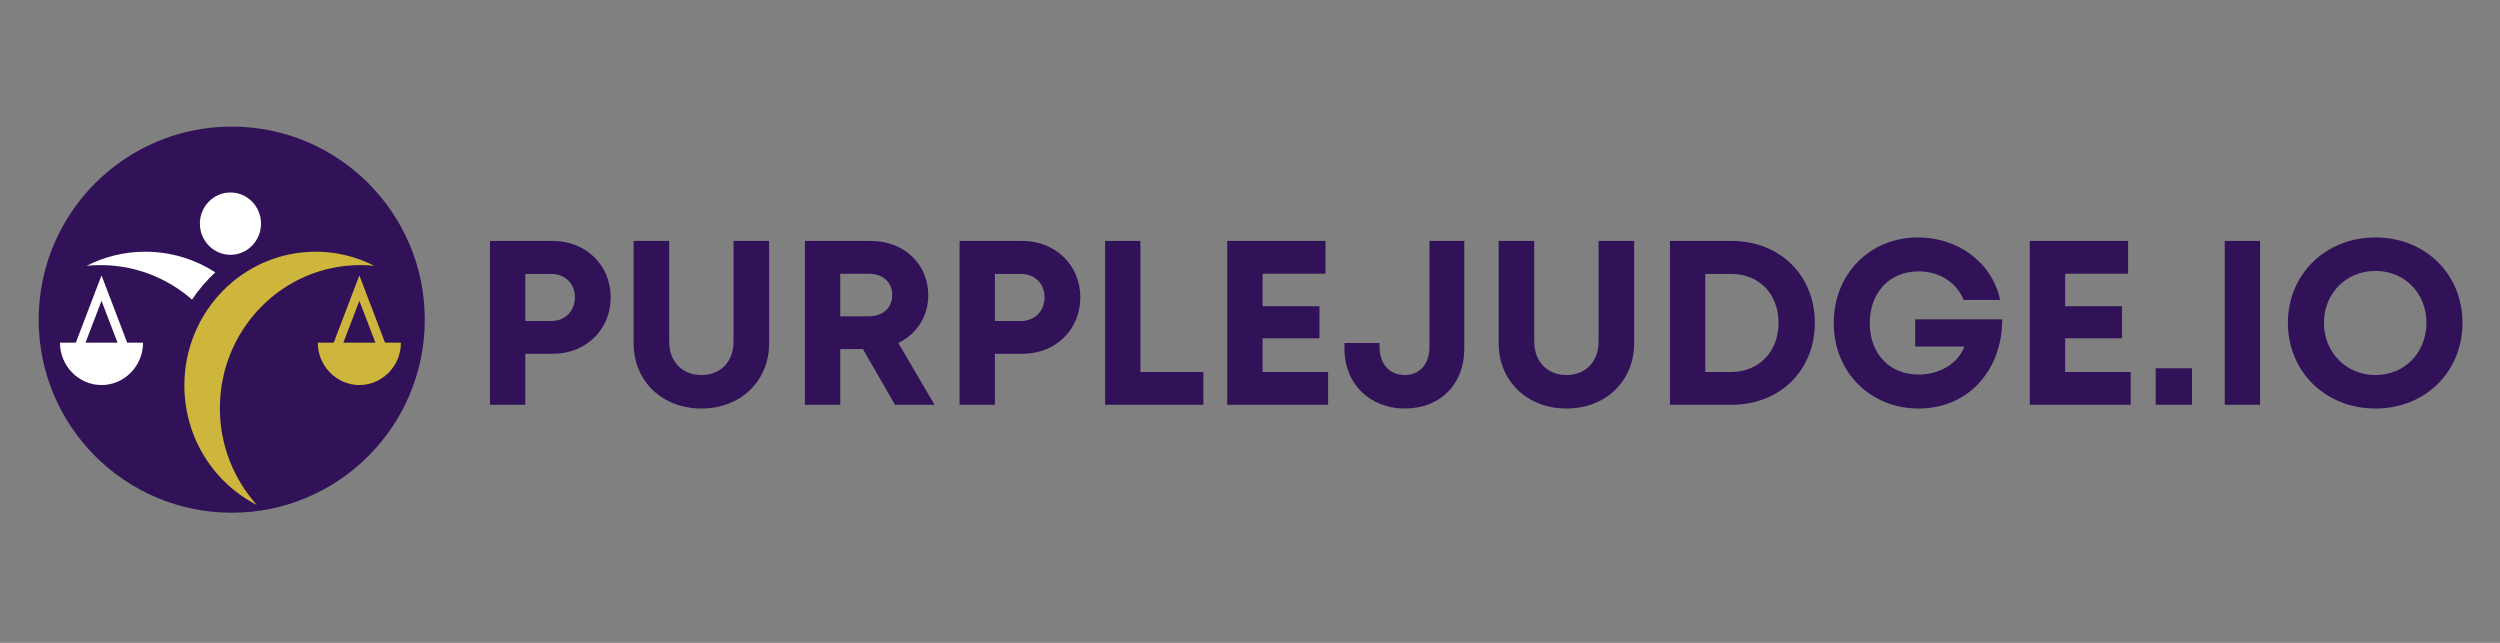 <svg xmlns="http://www.w3.org/2000/svg" xmlns:xlink="http://www.w3.org/1999/xlink" width="350" zoomAndPan="magnify" viewBox="0 0 262.5 67.5" height="90" preserveAspectRatio="xMidYMid meet" version="1.0"><rect x="0" y="0" width="262.5" height="67.5" fill="#808080" stroke="none"/><defs><g/><clipPath id="d7ef9b4a50"><path d="M 4.062 13.293 L 44.602 13.293 L 44.602 53.836 L 4.062 53.836 Z M 4.062 13.293 " clip-rule="nonzero"/></clipPath><clipPath id="9fb51fe399"><path d="M 24.332 13.293 C 13.137 13.293 4.062 22.371 4.062 33.566 C 4.062 44.762 13.137 53.836 24.332 53.836 C 35.527 53.836 44.602 44.762 44.602 33.566 C 44.602 22.371 35.527 13.293 24.332 13.293 " clip-rule="nonzero"/></clipPath><clipPath id="681f6b6e12"><path d="M 19 26 L 40 26 L 40 53.027 L 19 53.027 Z M 19 26 " clip-rule="nonzero"/></clipPath><clipPath id="0a44d2ef15"><path d="M 33 28 L 42.098 28 L 42.098 41 L 33 41 Z M 33 28 " clip-rule="nonzero"/></clipPath><clipPath id="dab4c2d6aa"><path d="M 6.297 28 L 16 28 L 16 41 L 6.297 41 Z M 6.297 28 " clip-rule="nonzero"/></clipPath><clipPath id="06c3191009"><path d="M 20 20.207 L 28 20.207 L 28 27 L 20 27 Z M 20 20.207 " clip-rule="nonzero"/></clipPath></defs><g clip-path="url(#d7ef9b4a50)"><g clip-path="url(#9fb51fe399)"><path fill="#311259" d="M 4.062 13.293 L 44.602 13.293 L 44.602 53.836 L 4.062 53.836 Z M 4.062 13.293 " fill-opacity="1" fill-rule="nonzero"/></g></g><g clip-path="url(#681f6b6e12)"><path fill="#cdb63b" d="M 33.141 26.43 C 35.352 26.43 37.441 26.961 39.297 27.91 C 38.816 27.859 38.328 27.836 37.836 27.836 C 29.688 27.836 23.086 34.559 23.086 42.859 C 23.086 46.777 24.562 50.348 26.973 53.023 C 22.457 50.719 19.359 45.961 19.359 40.469 C 19.359 32.715 25.527 26.43 33.141 26.43 Z M 33.141 26.43 " fill-opacity="1" fill-rule="evenodd"/></g><path fill="#ffffff" d="M 15.254 26.43 C 13.039 26.43 10.949 26.961 9.098 27.91 C 9.578 27.859 10.066 27.836 10.559 27.836 C 14.223 27.836 17.578 29.199 20.16 31.457 C 20.863 30.406 21.688 29.445 22.605 28.598 C 20.477 27.223 17.957 26.43 15.254 26.43 Z M 15.254 26.43 " fill-opacity="1" fill-rule="evenodd"/><g clip-path="url(#0a44d2ef15)"><path fill="#cdb63b" d="M 42.098 35.98 C 42.098 38.43 40.133 40.43 37.734 40.43 C 35.336 40.43 33.367 38.43 33.367 35.98 L 35.039 35.98 L 37.734 28.918 L 40.43 35.98 Z M 36.051 35.98 L 39.418 35.98 L 37.734 31.586 Z M 36.051 35.98 " fill-opacity="1" fill-rule="evenodd"/></g><g clip-path="url(#dab4c2d6aa)"><path fill="#ffffff" d="M 6.297 35.98 C 6.297 38.43 8.262 40.43 10.66 40.43 C 13.059 40.43 15.02 38.43 15.02 35.98 L 13.355 35.98 L 10.66 28.918 L 7.961 35.98 Z M 12.34 35.98 L 8.977 35.98 L 10.66 31.586 Z M 12.34 35.98 " fill-opacity="1" fill-rule="evenodd"/></g><g clip-path="url(#06c3191009)"><path fill="#ffffff" d="M 24.195 20.211 C 25.973 20.211 27.406 21.676 27.406 23.48 C 27.406 25.285 25.973 26.754 24.195 26.754 C 22.422 26.754 20.988 25.285 20.988 23.48 C 20.988 21.676 22.422 20.211 24.195 20.211 Z M 24.195 20.211 " fill-opacity="1" fill-rule="evenodd"/></g><g fill="#311259" fill-opacity="1"><g transform="translate(49.479, 42.501)"><g><path d="M 8.578 -17.203 L 1.965 -17.203 L 1.965 0 L 5.676 0 L 5.676 -5.355 L 8.578 -5.355 C 12.043 -5.355 14.645 -7.887 14.645 -11.281 C 14.645 -14.672 12.016 -17.203 8.578 -17.203 Z M 8.406 -8.797 L 5.676 -8.797 L 5.676 -13.738 L 8.406 -13.738 C 9.879 -13.738 10.887 -12.703 10.887 -11.281 C 10.887 -9.855 9.879 -8.797 8.406 -8.797 Z M 8.406 -8.797 "/></g></g></g><g fill="#311259" fill-opacity="1"><g transform="translate(64.761, 42.501)"><g><path d="M 8.895 0.395 C 12.949 0.395 15.996 -2.434 15.996 -6.465 L 15.996 -17.203 L 12.262 -17.203 L 12.262 -6.637 C 12.262 -4.496 10.863 -3.121 8.895 -3.121 C 6.906 -3.121 5.504 -4.496 5.504 -6.637 L 5.504 -17.203 L 1.77 -17.203 L 1.77 -6.465 C 1.77 -2.434 4.816 0.395 8.895 0.395 Z M 8.895 0.395 "/></g></g></g><g fill="#311259" fill-opacity="1"><g transform="translate(82.549, 42.501)"><g><path d="M 11.426 0 L 15.578 0 L 11.77 -6.488 C 13.688 -7.422 14.918 -9.238 14.918 -11.5 C 14.918 -14.816 12.336 -17.203 8.895 -17.203 L 1.965 -17.203 L 1.965 0 L 5.676 0 L 5.676 -5.848 L 8.059 -5.848 Z M 5.676 -13.762 L 8.648 -13.762 C 10.223 -13.762 11.133 -12.805 11.133 -11.523 C 11.133 -10.223 10.223 -9.289 8.648 -9.289 L 5.676 -9.289 Z M 5.676 -13.762 "/></g></g></g><g fill="#311259" fill-opacity="1"><g transform="translate(98.789, 42.501)"><g><path d="M 8.578 -17.203 L 1.965 -17.203 L 1.965 0 L 5.676 0 L 5.676 -5.355 L 8.578 -5.355 C 12.043 -5.355 14.645 -7.887 14.645 -11.281 C 14.645 -14.672 12.016 -17.203 8.578 -17.203 Z M 8.406 -8.797 L 5.676 -8.797 L 5.676 -13.738 L 8.406 -13.738 C 9.879 -13.738 10.887 -12.703 10.887 -11.281 C 10.887 -9.855 9.879 -8.797 8.406 -8.797 Z M 8.406 -8.797 "/></g></g></g><g fill="#311259" fill-opacity="1"><g transform="translate(114.07, 42.501)"><g><path d="M 5.676 -3.441 L 5.676 -17.203 L 1.965 -17.203 L 1.965 0 L 12.285 0 L 12.285 -3.441 Z M 5.676 -3.441 "/></g></g></g><g fill="#311259" fill-opacity="1"><g transform="translate(126.895, 42.501)"><g><path d="M 5.676 -3.441 L 5.676 -6.98 L 11.648 -6.98 L 11.648 -10.348 L 5.676 -10.348 L 5.676 -13.762 L 12.285 -13.762 L 12.285 -17.203 L 1.965 -17.203 L 1.965 0 L 12.559 0 L 12.559 -3.441 Z M 5.676 -3.441 "/></g></g></g><g fill="#311259" fill-opacity="1"><g transform="translate(140.629, 42.501)"><g><path d="M 6.879 0.395 C 10.641 0.395 13.121 -2.211 13.121 -5.848 L 13.121 -17.203 L 9.461 -17.203 L 9.461 -6.047 C 9.461 -4.25 8.406 -3.121 6.879 -3.121 C 5.285 -3.121 4.227 -4.277 4.227 -6.047 L 4.227 -6.488 L 0.539 -6.488 L 0.539 -5.848 C 0.539 -2.211 3.195 0.395 6.879 0.395 Z M 6.879 0.395 "/></g></g></g><g fill="#311259" fill-opacity="1"><g transform="translate(155.591, 42.501)"><g><path d="M 8.895 0.395 C 12.949 0.395 15.996 -2.434 15.996 -6.465 L 15.996 -17.203 L 12.262 -17.203 L 12.262 -6.637 C 12.262 -4.496 10.863 -3.121 8.895 -3.121 C 6.906 -3.121 5.504 -4.496 5.504 -6.637 L 5.504 -17.203 L 1.77 -17.203 L 1.77 -6.465 C 1.77 -2.434 4.816 0.395 8.895 0.395 Z M 8.895 0.395 "/></g></g></g><g fill="#311259" fill-opacity="1"><g transform="translate(173.379, 42.501)"><g><path d="M 8.453 -17.203 L 1.965 -17.203 L 1.965 0 L 8.453 0 C 13.516 0 17.176 -3.613 17.176 -8.602 C 17.176 -13.59 13.516 -17.203 8.453 -17.203 Z M 8.379 -3.441 L 5.676 -3.441 L 5.676 -13.738 L 8.379 -13.738 C 11.328 -13.738 13.367 -11.648 13.367 -8.602 C 13.367 -5.602 11.328 -3.441 8.379 -3.441 Z M 8.379 -3.441 "/></g></g></g><g fill="#311259" fill-opacity="1"><g transform="translate(191.584, 42.501)"><g><path d="M 9.512 -8.969 L 9.512 -6.117 L 14.672 -6.117 C 14.031 -4.352 12.09 -3.172 9.879 -3.172 C 6.781 -3.172 4.742 -5.383 4.742 -8.578 C 4.742 -11.797 6.832 -14.008 9.879 -14.008 C 12.043 -14.008 13.859 -12.852 14.598 -11.008 L 18.43 -11.008 C 17.621 -14.867 14.082 -17.57 9.805 -17.57 C 4.719 -17.57 0.957 -13.711 0.957 -8.578 C 0.957 -3.414 4.816 0.395 9.879 0.395 C 15.039 0.395 18.652 -3.586 18.652 -8.969 Z M 9.512 -8.969 "/></g></g></g><g fill="#311259" fill-opacity="1"><g transform="translate(211.165, 42.501)"><g><path d="M 5.676 -3.441 L 5.676 -6.98 L 11.648 -6.98 L 11.648 -10.348 L 5.676 -10.348 L 5.676 -13.762 L 12.285 -13.762 L 12.285 -17.203 L 1.965 -17.203 L 1.965 0 L 12.559 0 L 12.559 -3.441 Z M 5.676 -3.441 "/></g></g></g><g fill="#311259" fill-opacity="1"><g transform="translate(224.899, 42.501)"><g><path d="M 1.449 0 L 5.258 0 L 5.258 -3.832 L 1.449 -3.832 Z M 1.449 0 "/></g></g></g><g fill="#311259" fill-opacity="1"><g transform="translate(231.631, 42.501)"><g><path d="M 1.965 0 L 5.676 0 L 5.676 -17.203 L 1.965 -17.203 Z M 1.965 0 "/></g></g></g><g fill="#311259" fill-opacity="1"><g transform="translate(239.296, 42.501)"><g><path d="M 10.125 0.395 C 15.359 0.395 19.266 -3.465 19.266 -8.602 C 19.266 -13.711 15.359 -17.57 10.125 -17.57 C 4.867 -17.57 0.934 -13.688 0.934 -8.602 C 0.934 -3.488 4.867 0.395 10.125 0.395 Z M 10.125 -3.121 C 7.055 -3.121 4.719 -5.504 4.719 -8.602 C 4.719 -11.699 7.055 -14.055 10.125 -14.055 C 13.195 -14.055 15.48 -11.723 15.48 -8.602 C 15.48 -5.48 13.195 -3.121 10.125 -3.121 Z M 10.125 -3.121 "/></g></g></g></svg>